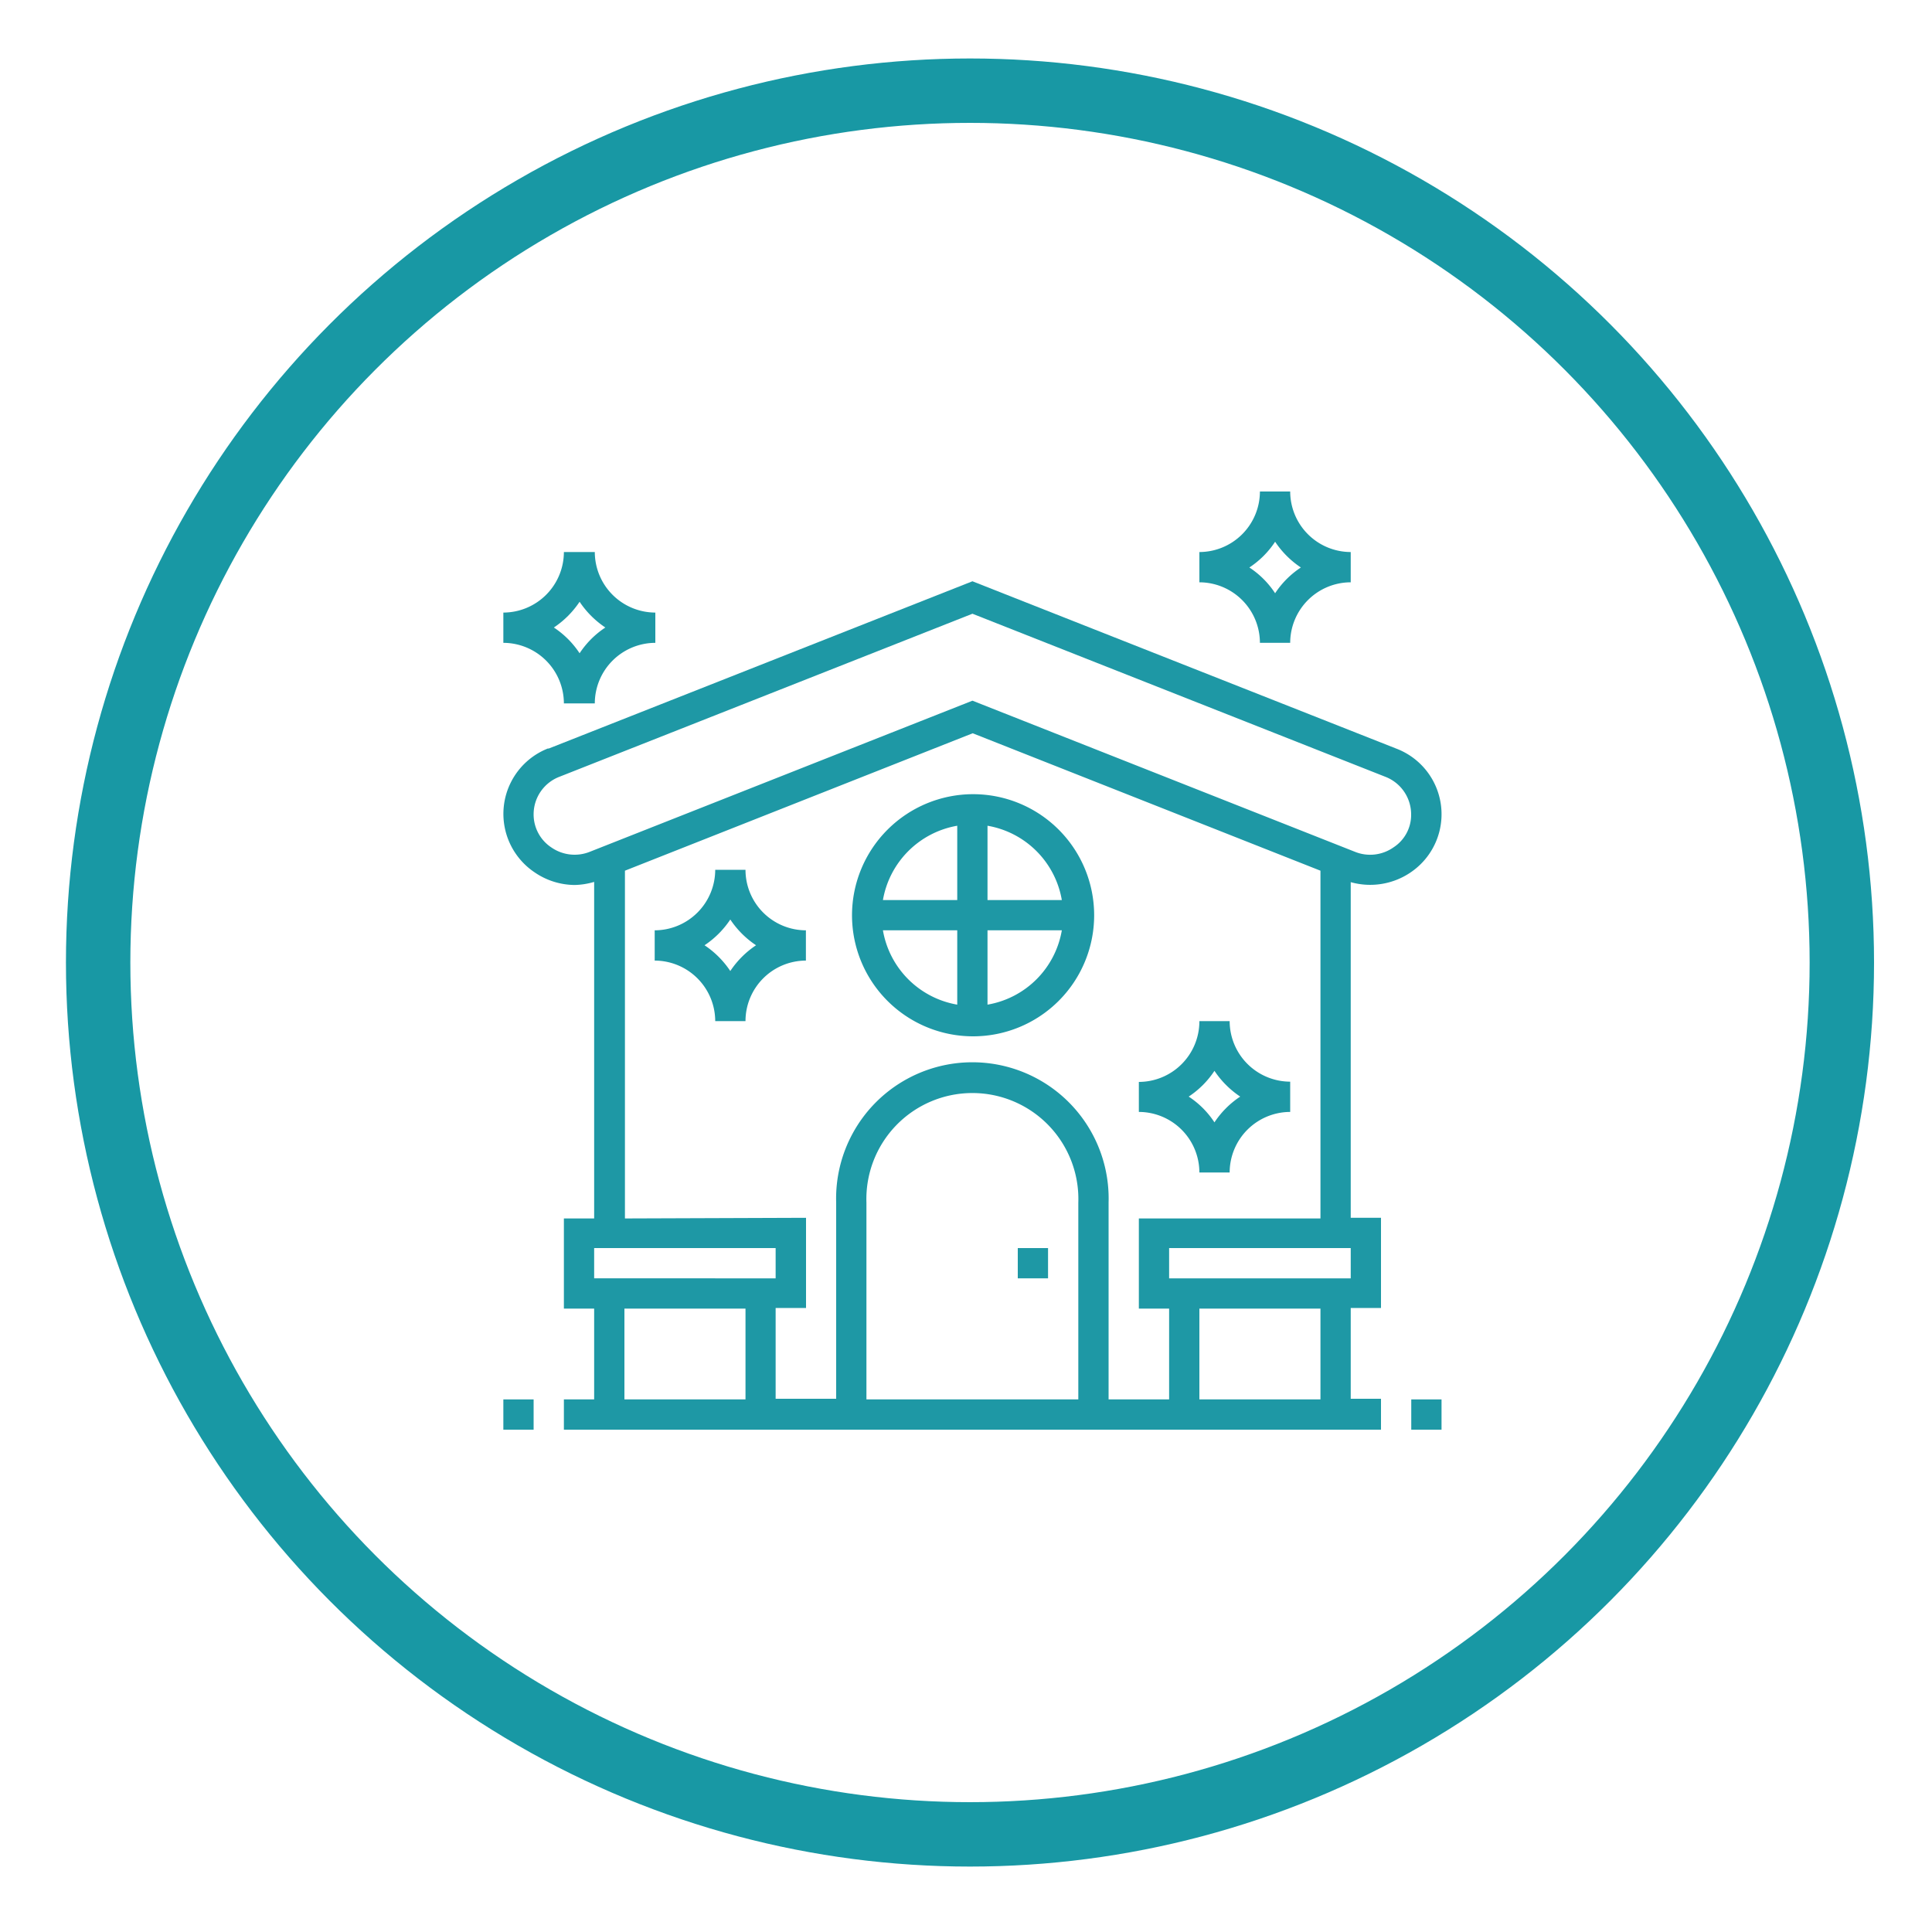 <svg xmlns="http://www.w3.org/2000/svg" xmlns:xlink="http://www.w3.org/1999/xlink" viewBox="0 0 150 150"><defs><style>.a,.b{fill:none;}.b{stroke:#1898a4;stroke-miterlimit:10;stroke-width:5px;}.c{fill:#1e98a5;}.d{clip-path:url(#a);}</style><clipPath id="a"><rect class="a" x="39.08" y="38.16" width="72.84" height="72.84"></rect></clipPath></defs><title>services-icons</title><circle class="b" cx="75.31" cy="74.73" r="67.69"></circle><rect class="c" x="109.57" y="108.65" width="2.35" height="2.35"></rect><rect class="c" x="39.08" y="108.65" width="2.35" height="2.35"></rect><g class="d"><path class="c" d="M42.8,65.79a3.17,3.17,0,0,0,3,.34L75.5,54.4l29.69,11.73a3.15,3.15,0,0,0,3-.34,3,3,0,0,0,1.37-2.57,3.13,3.13,0,0,0-2-2.91L75.5,47.65,43.43,60.31a3.12,3.12,0,0,0-2,2.91,3.07,3.07,0,0,0,1.37,2.57M62.58,94.55v7H60.22v7.05h4.7V93.38a10.58,10.58,0,1,1,21.15,0v15.27h4.7V101.6H88.42v-7h14.1V67.6l-27-10.67-27,10.67v27Zm-16.45,4.7H60.22V96.9H46.13Zm2.35,9.4h9.4V101.6h-9.4Zm35.24,0V93.38a8.23,8.23,0,1,0-16.45,0v15.27Zm18.8-7.05h-9.4v7.05h9.4Zm2.35-4.7H90.77v2.35h14.1ZM42.57,58.13l32.93-13,32.93,13a5.45,5.45,0,0,1,1.08,9.61,5.58,5.58,0,0,1-4.64.75V94.55h2.35v7h-2.35v7.05h2.35V111H43.78v-2.35h2.35V101.6H43.78v-7h2.35V68.47a5.67,5.67,0,0,1-1.52.24,5.56,5.56,0,0,1-3.13-1,5.46,5.46,0,0,1,1.09-9.61"></path></g><rect class="c" x="79.02" y="96.9" width="2.35" height="2.35"></rect><g class="d"><path class="c" d="M74.32,78V72.23H68.55A7.07,7.07,0,0,0,74.32,78m8.12-5.77H76.67V78a7.06,7.06,0,0,0,5.77-5.77m-5.77-8.12v5.77h5.77a7.07,7.07,0,0,0-5.77-5.77m-8.12,5.77h5.77V64.11a7.08,7.08,0,0,0-5.77,5.77m7-8.22a9.4,9.4,0,1,1-9.4,9.4,9.41,9.41,0,0,1,9.4-9.4"></path><path class="c" d="M56.7,75.39a7.18,7.18,0,0,1,2-2,7.18,7.18,0,0,1-2-2,7.18,7.18,0,0,1-2,2,7.18,7.18,0,0,1,2,2m-1.17-7.86h2.35a4.7,4.7,0,0,0,4.69,4.7v2.35a4.7,4.7,0,0,0-4.69,4.7H55.53a4.71,4.71,0,0,0-4.7-4.7V72.23a4.71,4.71,0,0,0,4.7-4.7"></path><path class="c" d="M45,50.72a7,7,0,0,1,2-2,7.21,7.21,0,0,1-2-2,7.21,7.21,0,0,1-2,2,7,7,0,0,1,2,2m-1.17-7.86h2.35a4.71,4.71,0,0,0,4.7,4.7v2.35a4.71,4.71,0,0,0-4.7,4.7H43.78a4.71,4.71,0,0,0-4.7-4.7V47.56a4.71,4.71,0,0,0,4.7-4.7"></path><path class="c" d="M94.29,87.14a7.08,7.08,0,0,1,2-2,7.25,7.25,0,0,1-2-2,7.08,7.08,0,0,1-2,2,6.92,6.92,0,0,1,2,2m-1.17-7.86h2.35a4.71,4.71,0,0,0,4.7,4.7v2.35a4.71,4.71,0,0,0-4.7,4.7H93.12a4.71,4.71,0,0,0-4.7-4.7V84a4.71,4.71,0,0,0,4.7-4.7"></path><path class="c" d="M99,42.06a7,7,0,0,1-2,2,6.92,6.92,0,0,1,2,2,7,7,0,0,1,2-2,7.18,7.18,0,0,1-2-2m1.18,7.85H97.82a4.71,4.71,0,0,0-4.7-4.7V42.86a4.71,4.71,0,0,0,4.7-4.7h2.35a4.71,4.71,0,0,0,4.7,4.7v2.35a4.71,4.71,0,0,0-4.7,4.7"></path></g></svg>
